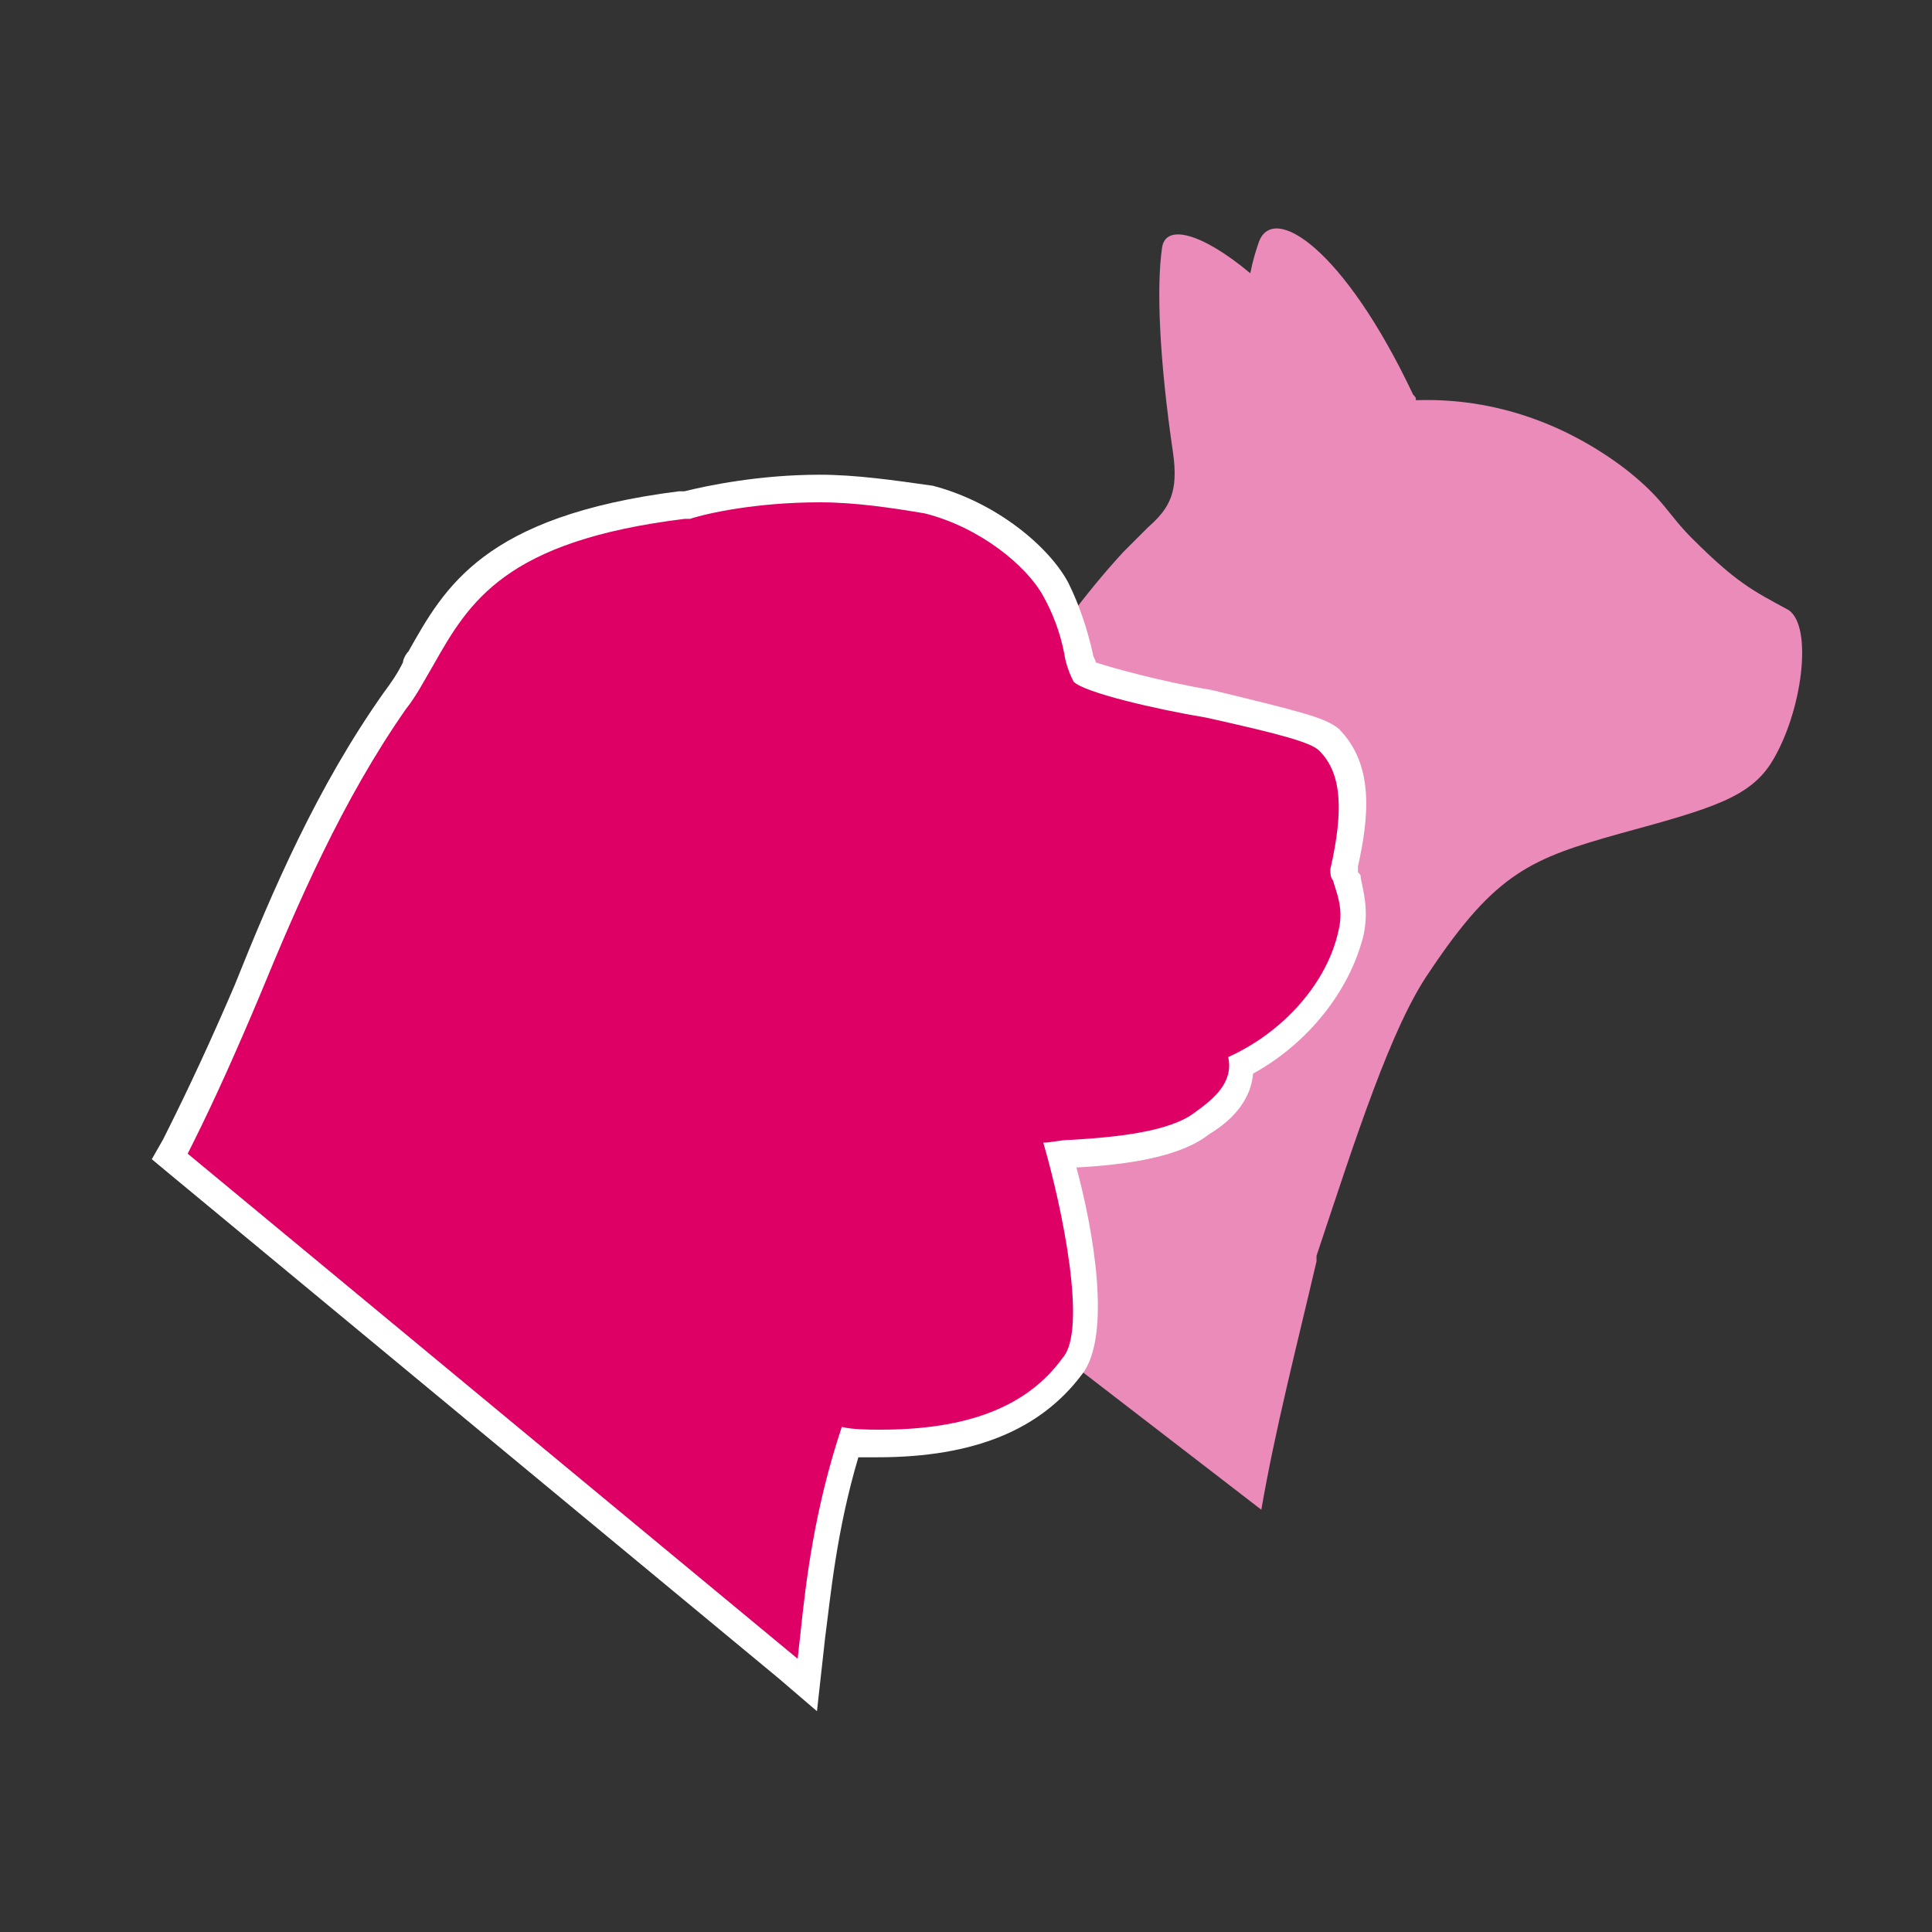 <?xml version="1.0" encoding="utf-8"?>
<!-- Generator: Adobe Illustrator 25.2.0, SVG Export Plug-In . SVG Version: 6.00 Build 0)  -->
<svg version="1.1" id="Ebene_1" xmlns="http://www.w3.org/2000/svg" xmlns:xlink="http://www.w3.org/1999/xlink" x="0px"
     y="0px"
     viewBox="0 0 70 70" style="enable-background:new 0 0 70 70;" xml:space="preserve">
<rect x="0" y="0" width="70" height="70" fill="#333333" stroke="none"/>
<style type="text/css">
	.st0{fill:#EA8BBA;}
	.st1{fill:#DF0065;}
	.st2{fill:#FFFFFF;}
</style>
    <g>
	<path class="st0" d="M45.7,54.7c0.5-2.9,1.3-6,2-9c0-0.1,0-0.2,0-0.2c1.4-4.2,2.7-8.3,4.1-10.3c2.4-3.6,3.7-4.1,6.9-5
		c3.3-0.9,4.7-1.3,5.5-2.6c1.1-1.8,1.5-4.9,0.6-5.5c-1.3-0.7-1.9-1-3.5-2.6c-0.9-0.9-1-1.4-2.4-2.5c-2.1-1.6-4.7-2.6-7.6-2.5
		c0-0.1,0-0.1-0.1-0.2c-2.5-5.3-5.1-7-5.6-5.5c-0.1,0.3-0.2,0.6-0.3,1.1c-1.8-1.5-3.1-1.8-3.2-0.9c-0.2,1.4-0.1,4,0.4,7.4
		c0.2,1.4-0.1,2-0.9,2.7c-0.3,0.3-0.6,0.6-0.9,0.9c-5.8,6.3-6.4,13-14,12.5c-3.4-0.2-7-0.5-10.6-0.6L45.7,54.7z"/>
</g>
    <g>
	<g>
		<g>
			<path class="st1" d="M6.1,41.9l0.4-0.8C7.2,39.7,8,38,8.9,35.9c1.4-3.5,3-7.2,5.4-10.5c0.3-0.4,0.5-0.8,0.7-1.1
				c0.1-0.1,0.2-0.3,0.2-0.4c1.3-2.3,2.7-4.7,9.5-5.5l0.2,0c0.7-0.2,2.5-0.6,4.8-0.6c1.3,0,2.6,0.2,3.9,0.4c2.2,0.5,4,2.1,4.7,3.3
				c0.4,0.8,0.7,1.6,0.9,2.5c0.1,0.3,0.1,0.4,0.2,0.6c0.4,0.2,2.4,0.8,4.5,1.1c3.1,0.7,4,1,4.4,1.3c0.9,0.9,1.1,2.3,0.5,4.7
				c0,0,0,0.1,0,0.1l0.1,0.1l0,0.1c0,0.1,0,0.1,0.1,0.2c0.1,0.4,0.3,1,0.1,1.8c-0.4,1.9-1.9,3.8-4,4.8c0,1.1-1,1.8-1.4,2.1
				c-1,0.8-3,1-4.8,1.1c-0.2,0-0.3,0-0.4,0c0.5,1.7,1.6,6.4,0.4,7.7c-1.3,1.8-3.6,2.8-7,2.8c-0.3,0-0.7,0-1.1,0
				c-0.9,2.9-1.2,5.4-1.3,7l-0.2,1.8L6.1,41.9z"/>
            <path class="st2" d="M29.7,18.2c1.3,0,2.6,0.2,3.8,0.4c2,0.5,3.7,1.9,4.3,3c0.5,0.9,0.7,1.7,0.8,2.3c0.1,0.4,0.2,0.6,0.3,0.8
				c0.4,0.4,3,1,4.8,1.3c2.7,0.6,3.8,0.9,4.1,1.2c0.8,0.8,0.9,2.1,0.4,4.3c0,0.1,0,0.3,0.1,0.4c0.1,0.4,0.4,1,0.2,1.8
				c-0.4,1.9-2,3.7-4,4.6c0.2,0.9-0.5,1.5-1.2,2c-0.9,0.7-2.8,0.9-4.5,1c-0.4,0-0.7,0.1-1,0.1c0.7,2.4,1.6,6.8,0.7,7.8
				c-1.3,1.8-3.5,2.6-6.6,2.6c-0.4,0-1,0-1.4-0.1c-1,3-1.3,5.6-1.5,7.5l-0.1,0.9L6.8,41.8L7,41.4c0.8-1.6,1.6-3.4,2.4-5.3
				c1.4-3.4,3-7.1,5.3-10.4c0.4-0.5,0.7-1.1,1-1.6c1.3-2.3,2.6-4.5,9.1-5.3c0,0,0.1,0,0.2,0C25.6,18.6,27.4,18.2,29.7,18.2
				 M29.7,17.2c-2.2,0-4.1,0.4-4.9,0.6h0h-0.1l-0.1,0c-7.1,0.9-8.5,3.5-9.8,5.8c-0.1,0.1-0.2,0.3-0.2,0.4c-0.2,0.4-0.4,0.7-0.7,1.1
				l0,0l0,0c-2.4,3.4-4,7.1-5.4,10.6c-0.9,2.1-1.7,3.8-2.4,5.2l-0.2,0.4l-0.4,0.7l0.6,0.5l22.1,18.3l1.4,1.2l0.2-1.8l0.1-0.9
				c0.2-1.5,0.4-3.8,1.2-6.5c0.3,0,0.5,0,0.7,0c3.5,0,5.9-1,7.4-3c1.1-1.4,0.4-5.3-0.2-7.5c1.9-0.1,3.8-0.4,4.8-1.2
				c0.5-0.3,1.5-1,1.6-2.2c2-1.1,3.5-3,4-5c0.2-0.9,0-1.6-0.1-2.1c0-0.1,0-0.1-0.1-0.2l0-0.2c0.4-1.8,0.6-3.7-0.7-5
				C48,26,47.2,25.8,43.9,25l0,0l0,0c-1.8-0.3-3.6-0.8-4.2-1c0-0.1-0.1-0.2-0.1-0.3c-0.2-0.9-0.5-1.8-0.9-2.6
				c-0.7-1.3-2.6-2.9-4.9-3.5l0,0l0,0C32.4,17.4,31,17.2,29.7,17.2L29.7,17.2z"/>
		</g>
	</g>
</g>
</svg>

